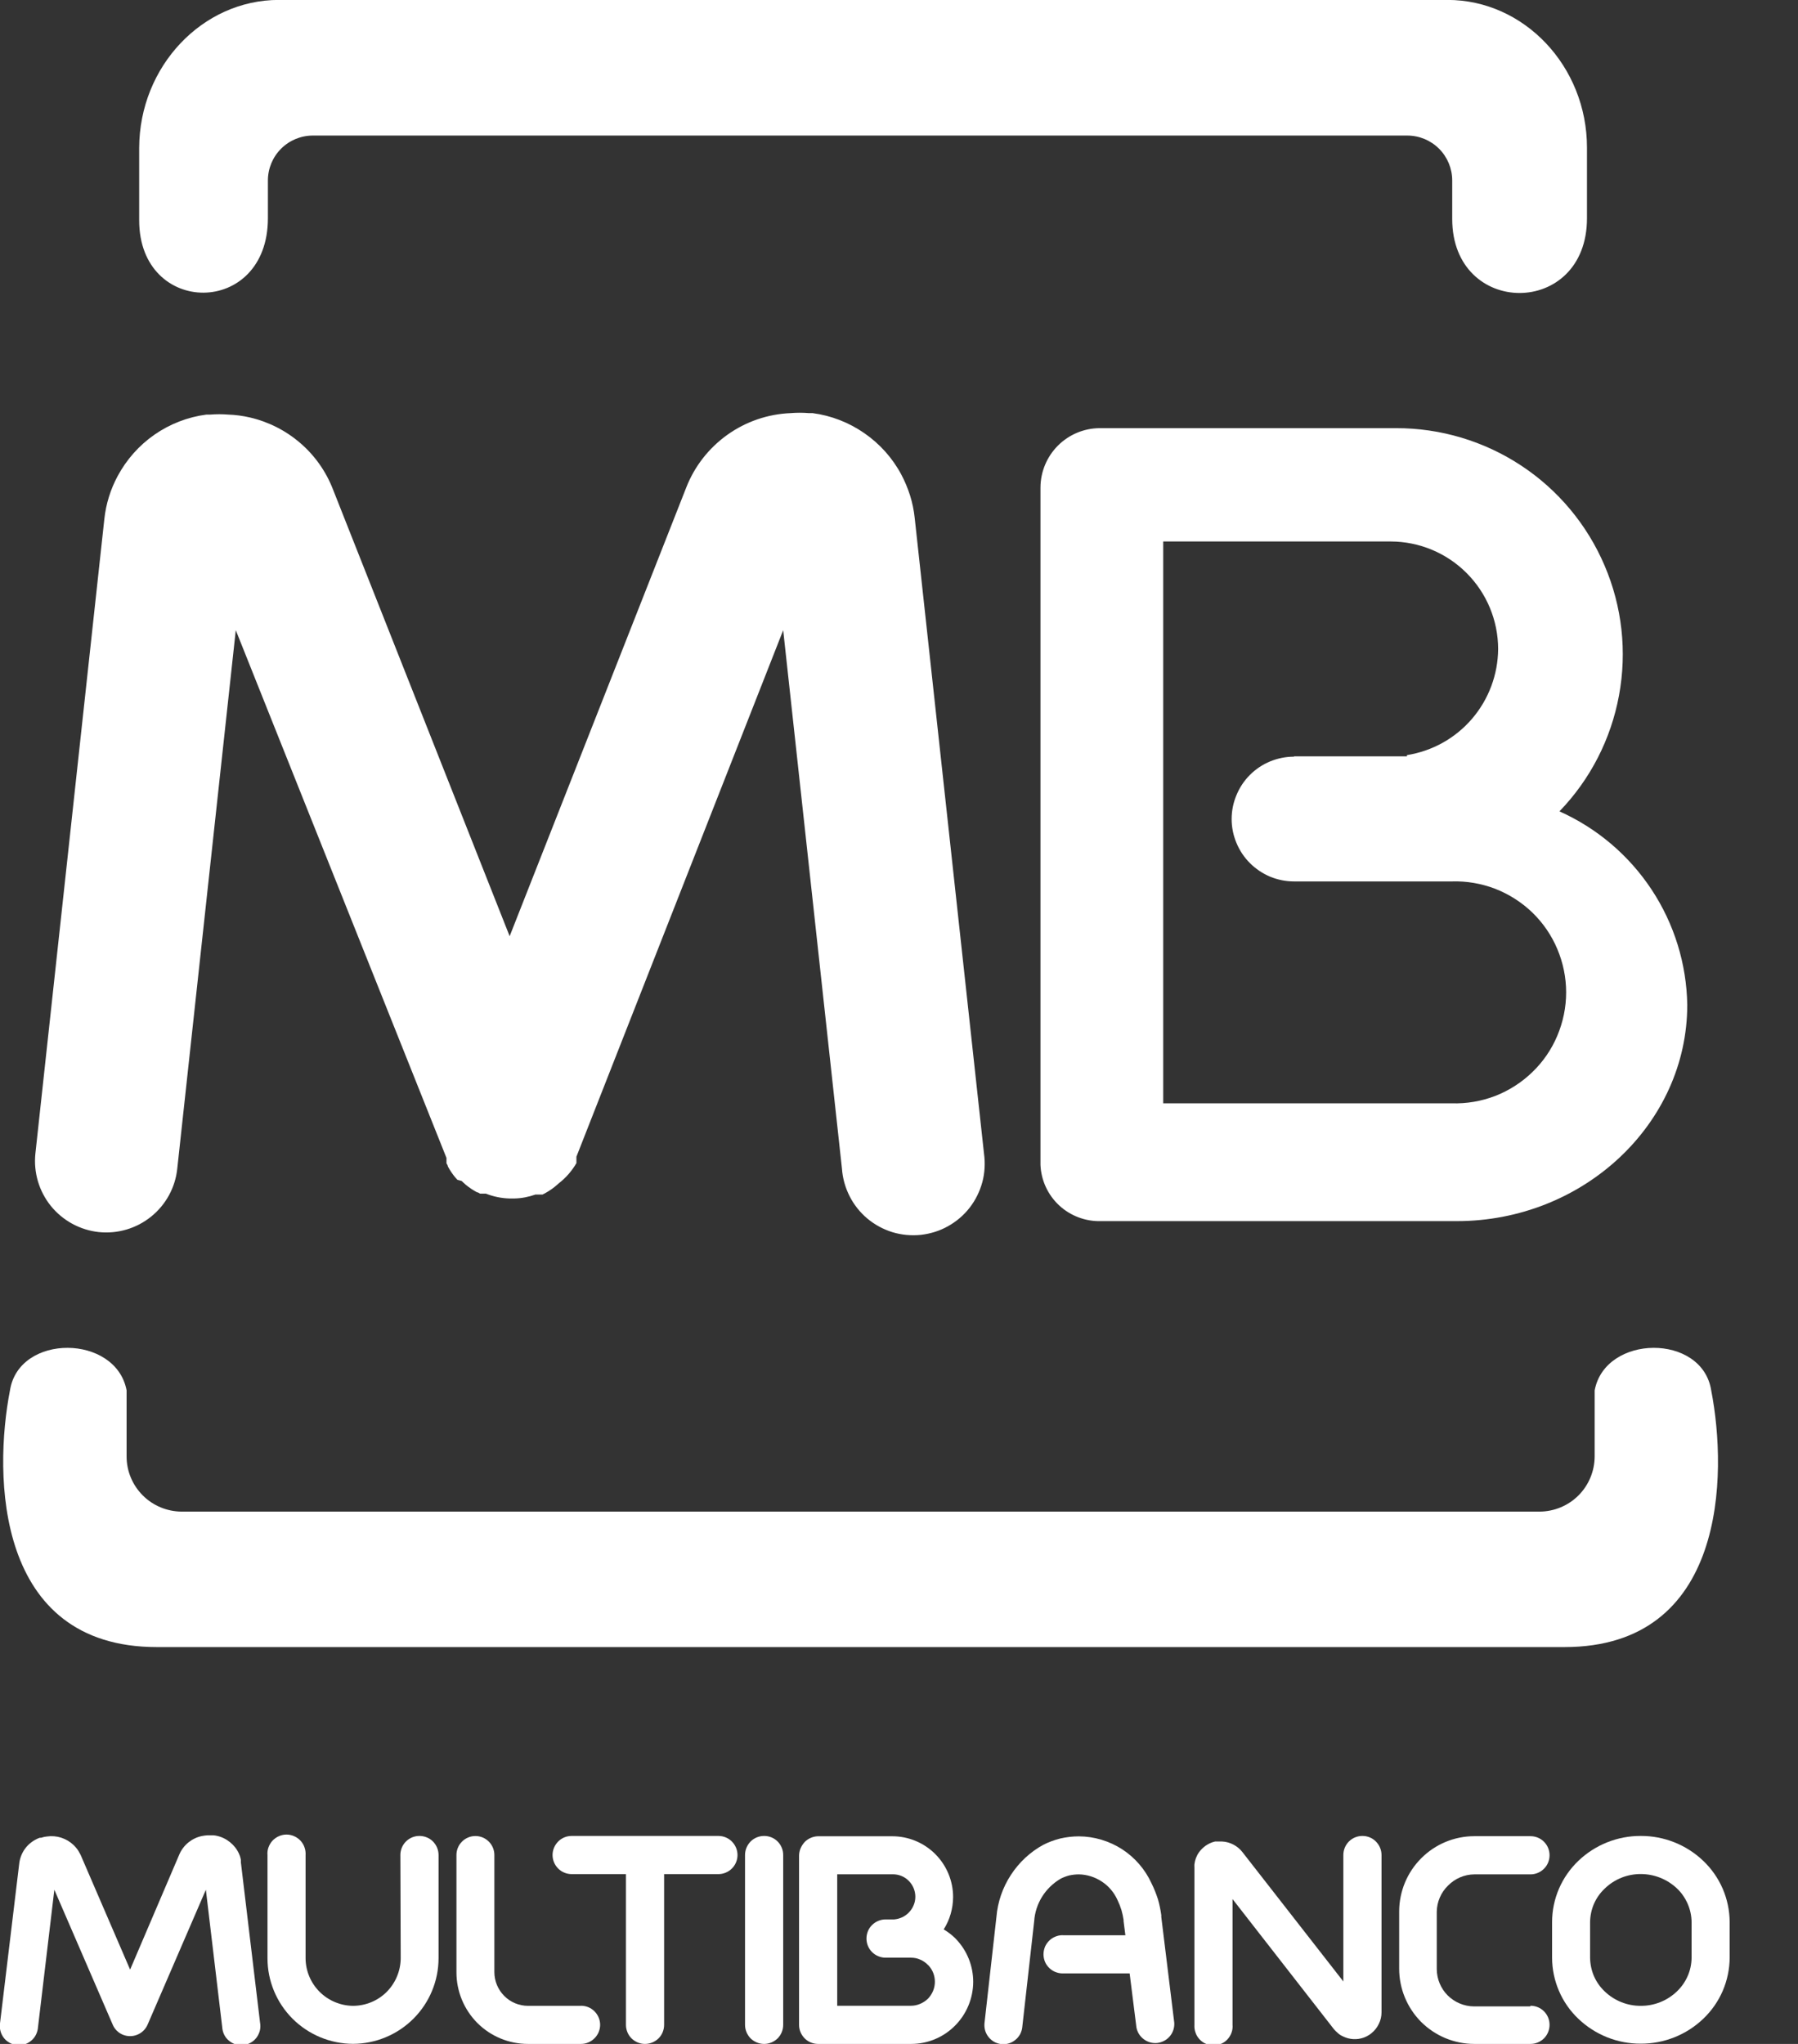 <svg width="22" height="25" viewBox="0 0 22 25" fill="none" xmlns="http://www.w3.org/2000/svg">
<rect x="0" y="0" width="22" height="25" fill="#333333" stroke="none"/>
<g clip-path="url(#clip0)">
<path fill-rule="evenodd" clip-rule="evenodd" d="M10.474 20.146H19.142C21.12 20.146 21.14 18.043 20.938 17.006C20.828 16.307 19.642 16.318 19.512 17.006V17.815C19.511 17.994 19.44 18.165 19.314 18.291C19.188 18.417 19.017 18.488 18.838 18.489H2.223C2.044 18.488 1.873 18.417 1.747 18.291C1.621 18.165 1.549 17.994 1.549 17.815V17.006C1.419 16.318 0.232 16.307 0.122 17.006C-0.08 18.043 -0.059 20.146 1.919 20.146H10.474ZM4.348 -0.001H17.711C18.65 -0.001 19.418 0.812 19.418 1.806V2.669C19.418 3.89 17.769 3.884 17.769 2.678V2.207C17.769 2.062 17.711 1.922 17.608 1.819C17.505 1.716 17.365 1.658 17.219 1.658H3.828C3.682 1.658 3.542 1.716 3.439 1.819C3.336 1.922 3.278 2.062 3.278 2.207V2.669C3.278 3.883 1.703 3.875 1.703 2.695V1.807C1.707 0.814 2.474 -0.001 3.413 -0.001H4.348Z" fill="white"/>
<path fill-rule="evenodd" clip-rule="evenodd" d="M19.081 9.924C19.54 10.129 19.931 10.461 20.208 10.88C20.485 11.299 20.637 11.789 20.645 12.291C20.645 13.745 19.375 14.936 17.824 14.936H13.47C13.282 14.941 13.098 14.872 12.96 14.744C12.821 14.615 12.739 14.437 12.731 14.248V5.963C12.732 5.77 12.809 5.586 12.945 5.45C13.081 5.314 13.266 5.237 13.458 5.237H17.083C17.626 5.236 18.158 5.395 18.612 5.694C19.066 5.993 19.421 6.419 19.634 6.919C19.848 7.419 19.909 7.97 19.81 8.505C19.712 9.039 19.459 9.533 19.081 9.924ZM15.833 9.251H17.215V9.236C17.525 9.187 17.807 9.03 18.012 8.791C18.216 8.553 18.329 8.25 18.331 7.937V7.937C18.33 7.588 18.191 7.255 17.945 7.009C17.698 6.762 17.365 6.624 17.017 6.623H14.233V13.495H17.762C17.944 13.501 18.125 13.47 18.295 13.405C18.464 13.339 18.619 13.24 18.75 13.113C18.881 12.987 18.985 12.835 19.055 12.668C19.126 12.5 19.163 12.32 19.163 12.138C19.163 11.956 19.126 11.776 19.055 11.608C18.985 11.441 18.881 11.289 18.75 11.162C18.619 11.036 18.464 10.937 18.295 10.871C18.125 10.806 17.944 10.775 17.762 10.781H17.212H15.833C15.733 10.781 15.634 10.761 15.541 10.723C15.449 10.684 15.365 10.628 15.294 10.557C15.223 10.486 15.167 10.402 15.129 10.31C15.09 10.217 15.07 10.118 15.07 10.018C15.07 9.918 15.09 9.818 15.129 9.726C15.167 9.633 15.223 9.549 15.294 9.478C15.365 9.407 15.449 9.351 15.541 9.313C15.634 9.275 15.733 9.255 15.833 9.255" fill="white"/>
<path d="M4.899 22.689C4.899 22.627 4.923 22.568 4.967 22.524C5.011 22.48 5.07 22.456 5.132 22.456C5.194 22.456 5.254 22.48 5.298 22.524C5.341 22.568 5.366 22.627 5.366 22.689V23.951C5.366 24.229 5.255 24.495 5.059 24.691C4.863 24.887 4.597 24.998 4.32 24.999C4.043 24.998 3.777 24.888 3.58 24.692C3.384 24.496 3.273 24.23 3.273 23.953V23.953V22.691C3.27 22.659 3.274 22.626 3.285 22.596C3.296 22.566 3.312 22.538 3.334 22.514C3.356 22.491 3.383 22.472 3.412 22.459C3.442 22.446 3.473 22.439 3.506 22.439C3.538 22.439 3.57 22.446 3.599 22.459C3.629 22.472 3.655 22.491 3.677 22.514C3.699 22.538 3.716 22.566 3.726 22.596C3.737 22.626 3.741 22.659 3.739 22.691V23.953C3.74 24.107 3.802 24.254 3.911 24.363C4.02 24.471 4.167 24.533 4.321 24.534V24.534C4.476 24.533 4.623 24.472 4.732 24.363C4.841 24.253 4.902 24.105 4.903 23.951V23.951L4.899 22.689Z" fill="white"/>
<path d="M7.109 24.533C7.171 24.533 7.23 24.557 7.274 24.601C7.318 24.645 7.343 24.704 7.343 24.766C7.343 24.828 7.318 24.888 7.274 24.931C7.23 24.975 7.171 25 7.109 25H6.46C6.228 25 6.005 24.908 5.841 24.744C5.677 24.579 5.585 24.357 5.585 24.124V24.124V22.689C5.585 22.628 5.609 22.569 5.653 22.525C5.696 22.482 5.755 22.457 5.817 22.457C5.879 22.457 5.938 22.482 5.981 22.525C6.025 22.569 6.049 22.628 6.049 22.689V24.122C6.049 24.231 6.093 24.336 6.17 24.413C6.247 24.491 6.352 24.534 6.462 24.534H7.109V24.533Z" fill="white"/>
<path d="M12.04 14.11C12.056 14.226 12.05 14.345 12.02 14.458C11.989 14.572 11.937 14.678 11.865 14.771C11.793 14.864 11.702 14.941 11.6 14.998C11.497 15.056 11.383 15.091 11.267 15.104C11.15 15.116 11.031 15.105 10.919 15.071C10.806 15.036 10.702 14.979 10.612 14.904C10.522 14.828 10.448 14.735 10.395 14.63C10.342 14.525 10.31 14.411 10.302 14.294L9.583 7.708L7.053 14.148V14.165V14.178V14.192V14.2V14.213V14.226C6.997 14.323 6.923 14.408 6.834 14.476L6.821 14.488C6.775 14.529 6.724 14.565 6.669 14.595V14.595L6.653 14.603L6.638 14.611H6.628H6.617H6.607H6.596H6.588H6.579H6.57H6.562H6.551C6.469 14.64 6.383 14.657 6.295 14.659H6.232C6.134 14.656 6.037 14.636 5.946 14.6H5.934H5.922H5.911H5.902H5.891H5.882H5.875L5.86 14.592L5.846 14.584H5.838C5.789 14.558 5.743 14.527 5.7 14.492V14.492L5.671 14.466L5.649 14.445L5.597 14.431L5.571 14.402C5.536 14.36 5.505 14.314 5.479 14.265V14.257L5.471 14.243L5.463 14.228V14.218V14.207V14.199V14.187V14.175V14.163L2.885 7.708L2.169 14.294C2.145 14.524 2.03 14.735 1.85 14.88C1.67 15.026 1.439 15.094 1.209 15.07C0.979 15.045 0.768 14.93 0.622 14.75C0.477 14.57 0.409 14.34 0.433 14.11L1.277 6.346C1.297 6.163 1.352 5.986 1.439 5.824C1.548 5.621 1.702 5.447 1.891 5.316C2.08 5.185 2.297 5.101 2.525 5.071H2.572C2.646 5.065 2.72 5.065 2.793 5.071V5.071C2.882 5.074 2.97 5.086 3.057 5.106C3.285 5.159 3.497 5.266 3.674 5.419C3.851 5.571 3.988 5.765 4.073 5.983L6.236 11.451L8.396 5.965C8.497 5.705 8.672 5.481 8.9 5.318C9.127 5.156 9.397 5.064 9.675 5.053V5.053C9.749 5.047 9.823 5.047 9.897 5.053H9.943C10.171 5.083 10.388 5.168 10.577 5.299C10.766 5.43 10.921 5.603 11.029 5.806C11.072 5.887 11.107 5.972 11.135 6.059C11.163 6.148 11.182 6.24 11.192 6.334V6.334L12.04 14.11Z" fill="white"/>
<path d="M3.182 24.74C3.188 24.772 3.187 24.804 3.18 24.835C3.172 24.866 3.159 24.895 3.14 24.921C3.121 24.947 3.097 24.968 3.069 24.984C3.042 25 3.011 25.01 2.98 25.014C2.948 25.018 2.916 25.015 2.885 25.006C2.855 24.997 2.826 24.981 2.802 24.961C2.777 24.941 2.757 24.915 2.743 24.887C2.729 24.858 2.721 24.827 2.719 24.795L2.519 23.114L1.806 24.764C1.782 24.82 1.736 24.865 1.678 24.888C1.621 24.911 1.556 24.91 1.5 24.886C1.445 24.862 1.402 24.819 1.379 24.764V24.764L0.665 23.114L0.465 24.795C0.463 24.827 0.454 24.858 0.44 24.887C0.426 24.915 0.406 24.941 0.381 24.961C0.357 24.981 0.329 24.997 0.298 25.006C0.267 25.015 0.235 25.018 0.204 25.014C0.172 25.01 0.141 25 0.114 24.984C0.086 24.968 0.062 24.947 0.043 24.921C0.024 24.895 0.011 24.866 0.004 24.835C-0.004 24.804 -0.004 24.772 0.001 24.74L0.236 22.788C0.244 22.727 0.267 22.668 0.302 22.618C0.338 22.567 0.386 22.526 0.441 22.498C0.456 22.49 0.471 22.483 0.487 22.478H0.504C0.527 22.47 0.55 22.465 0.573 22.463V22.463C0.632 22.454 0.691 22.459 0.748 22.477C0.804 22.495 0.856 22.525 0.899 22.566C0.916 22.582 0.932 22.6 0.946 22.619C0.956 22.633 0.965 22.648 0.973 22.663C0.978 22.672 0.983 22.68 0.987 22.689L1.592 24.091L2.196 22.678C2.221 22.622 2.259 22.573 2.307 22.534C2.355 22.496 2.411 22.469 2.471 22.457C2.494 22.453 2.517 22.449 2.54 22.448H2.612C2.671 22.454 2.728 22.474 2.779 22.507C2.829 22.539 2.872 22.582 2.903 22.633C2.916 22.654 2.927 22.677 2.935 22.7C2.94 22.715 2.944 22.73 2.947 22.746C2.948 22.756 2.948 22.766 2.947 22.776L3.182 24.74Z" fill="white"/>
<path d="M8.126 24.766C8.126 24.828 8.102 24.888 8.058 24.932C8.014 24.975 7.954 25 7.892 25C7.83 25 7.771 24.975 7.727 24.932C7.683 24.888 7.659 24.828 7.659 24.766V22.923H6.995C6.933 22.923 6.873 22.898 6.83 22.855C6.786 22.811 6.761 22.752 6.761 22.689C6.761 22.628 6.786 22.568 6.83 22.524C6.873 22.48 6.933 22.456 6.995 22.456H8.79C8.852 22.456 8.911 22.48 8.955 22.524C8.999 22.568 9.024 22.628 9.024 22.689C9.024 22.752 8.999 22.811 8.955 22.855C8.911 22.898 8.852 22.923 8.79 22.923H8.126V24.766Z" fill="white"/>
<path d="M9.583 24.766C9.583 24.828 9.559 24.888 9.515 24.932C9.471 24.975 9.412 25 9.35 25C9.288 25 9.228 24.975 9.184 24.932C9.141 24.888 9.116 24.828 9.116 24.766V22.689C9.116 22.628 9.141 22.568 9.184 22.524C9.228 22.48 9.288 22.456 9.35 22.456C9.412 22.456 9.471 22.48 9.515 22.524C9.559 22.568 9.583 22.628 9.583 22.689V24.766Z" fill="white"/>
<path d="M14.368 24.74C14.372 24.8 14.353 24.859 14.315 24.905C14.277 24.951 14.222 24.98 14.163 24.988C14.104 24.995 14.044 24.979 13.996 24.943C13.948 24.908 13.915 24.855 13.905 24.797L13.822 24.137H13.02C12.987 24.139 12.955 24.135 12.925 24.124C12.894 24.114 12.866 24.097 12.843 24.075C12.819 24.053 12.8 24.027 12.787 23.997C12.775 23.968 12.768 23.936 12.768 23.904C12.768 23.872 12.775 23.84 12.787 23.81C12.8 23.781 12.819 23.754 12.843 23.732C12.866 23.71 12.894 23.694 12.925 23.683C12.955 23.672 12.987 23.668 13.02 23.671H13.77L13.748 23.499C13.748 23.499 13.748 23.488 13.748 23.483C13.742 23.442 13.733 23.402 13.722 23.363C13.709 23.321 13.693 23.28 13.674 23.241C13.633 23.149 13.567 23.07 13.483 23.015C13.399 22.959 13.302 22.928 13.201 22.926V22.926C13.161 22.926 13.121 22.931 13.083 22.939C13.046 22.949 13.011 22.962 12.978 22.979C12.886 23.033 12.808 23.108 12.751 23.199C12.695 23.289 12.661 23.392 12.654 23.499L12.508 24.797C12.505 24.827 12.495 24.856 12.481 24.883C12.466 24.91 12.446 24.933 12.422 24.952C12.399 24.971 12.371 24.986 12.342 24.994C12.313 25.003 12.282 25.005 12.252 25.002C12.222 24.999 12.192 24.989 12.165 24.975C12.139 24.96 12.115 24.94 12.096 24.916C12.077 24.893 12.063 24.865 12.054 24.836C12.046 24.807 12.043 24.776 12.046 24.746L12.192 23.448C12.207 23.265 12.268 23.087 12.369 22.933C12.469 22.779 12.606 22.651 12.768 22.563C12.834 22.53 12.903 22.505 12.974 22.487C13.049 22.47 13.125 22.461 13.201 22.461V22.461C13.388 22.462 13.571 22.517 13.729 22.618C13.886 22.72 14.011 22.864 14.089 23.034C14.121 23.098 14.147 23.164 14.169 23.232C14.187 23.295 14.2 23.359 14.209 23.423C14.21 23.43 14.21 23.437 14.209 23.444L14.368 24.74Z" fill="white"/>
<path d="M15.081 24.766C15.084 24.799 15.08 24.831 15.069 24.861C15.058 24.892 15.042 24.919 15.02 24.943C14.998 24.967 14.971 24.986 14.942 24.998C14.912 25.011 14.88 25.018 14.848 25.018C14.816 25.018 14.784 25.011 14.755 24.998C14.725 24.986 14.699 24.967 14.677 24.943C14.655 24.919 14.638 24.892 14.628 24.861C14.617 24.831 14.613 24.799 14.615 24.766V22.842C14.614 22.829 14.614 22.815 14.615 22.802C14.618 22.776 14.624 22.751 14.633 22.727V22.727L14.652 22.685C14.693 22.614 14.758 22.56 14.835 22.533L14.867 22.524H14.892H14.947H14.954C15.001 22.526 15.048 22.539 15.09 22.561C15.133 22.583 15.17 22.613 15.2 22.651L16.437 24.236V22.689C16.437 22.628 16.461 22.568 16.505 22.524C16.549 22.48 16.608 22.456 16.67 22.456C16.732 22.456 16.792 22.48 16.835 22.524C16.879 22.568 16.904 22.628 16.904 22.689V24.614C16.904 24.663 16.893 24.711 16.871 24.755C16.85 24.799 16.82 24.837 16.782 24.868C16.767 24.881 16.751 24.892 16.733 24.901C16.724 24.907 16.715 24.911 16.705 24.915L16.685 24.923C16.603 24.952 16.514 24.947 16.435 24.909L16.405 24.894C16.389 24.884 16.373 24.872 16.36 24.858C16.349 24.849 16.339 24.839 16.329 24.828L16.321 24.819L15.081 23.228V24.766Z" fill="white"/>
<path d="M18.727 24.533C18.789 24.533 18.848 24.557 18.892 24.601C18.936 24.645 18.96 24.704 18.96 24.766C18.96 24.828 18.936 24.888 18.892 24.932C18.848 24.975 18.789 25 18.727 25H18.039C17.796 25 17.562 24.903 17.389 24.731C17.217 24.558 17.12 24.324 17.12 24.08V24.08V23.378C17.121 23.134 17.218 22.901 17.39 22.729C17.562 22.556 17.796 22.459 18.039 22.459H18.727C18.789 22.459 18.848 22.483 18.892 22.527C18.936 22.571 18.96 22.63 18.96 22.692C18.96 22.754 18.936 22.814 18.892 22.857C18.848 22.901 18.789 22.926 18.727 22.926H18.039C17.918 22.927 17.803 22.977 17.718 23.063C17.675 23.105 17.64 23.155 17.617 23.21C17.593 23.265 17.581 23.324 17.58 23.384V23.384V24.086C17.581 24.206 17.629 24.322 17.714 24.407C17.8 24.492 17.915 24.54 18.035 24.541H18.723L18.727 24.533Z" fill="white"/>
<path d="M20.078 22.922C19.913 22.921 19.755 22.984 19.637 23.098C19.58 23.151 19.535 23.215 19.504 23.285C19.473 23.356 19.457 23.433 19.456 23.51V23.51V23.946C19.457 24.023 19.473 24.099 19.503 24.17C19.534 24.241 19.579 24.305 19.635 24.358C19.754 24.472 19.912 24.535 20.076 24.534V24.534C20.241 24.535 20.399 24.472 20.518 24.358C20.574 24.305 20.619 24.241 20.65 24.17C20.681 24.1 20.697 24.023 20.698 23.946V23.946V23.51C20.697 23.433 20.681 23.357 20.65 23.286C20.619 23.215 20.575 23.151 20.519 23.098C20.399 22.985 20.241 22.922 20.076 22.922H20.078ZM20.076 22.456C20.361 22.455 20.635 22.564 20.841 22.761C20.942 22.857 21.023 22.973 21.079 23.102C21.134 23.23 21.163 23.369 21.164 23.509V23.509V23.944C21.163 24.084 21.134 24.223 21.079 24.351C21.023 24.48 20.942 24.596 20.841 24.692C20.635 24.889 20.361 24.998 20.076 24.997V24.997C19.792 24.998 19.518 24.889 19.312 24.692C19.211 24.596 19.13 24.48 19.075 24.351C19.02 24.223 18.991 24.084 18.991 23.944V23.944V23.509C18.991 23.369 19.02 23.23 19.075 23.102C19.13 22.974 19.211 22.858 19.312 22.761C19.518 22.564 19.792 22.455 20.076 22.456V22.456Z" fill="white"/>
<path d="M10.244 22.923V24.533H11.146C11.185 24.533 11.223 24.525 11.258 24.51C11.294 24.495 11.326 24.474 11.354 24.447C11.381 24.419 11.402 24.387 11.417 24.351C11.432 24.315 11.439 24.277 11.439 24.239C11.439 24.165 11.412 24.095 11.362 24.041L11.352 24.032C11.326 24.005 11.294 23.983 11.258 23.968C11.223 23.952 11.185 23.945 11.146 23.945H10.835C10.774 23.945 10.714 23.92 10.67 23.876C10.626 23.832 10.602 23.773 10.602 23.711C10.602 23.649 10.626 23.589 10.67 23.546C10.714 23.502 10.774 23.477 10.835 23.477H10.941C11.008 23.471 11.07 23.443 11.117 23.396C11.143 23.37 11.164 23.34 11.178 23.306C11.193 23.272 11.2 23.236 11.2 23.2V23.2C11.2 23.127 11.171 23.057 11.119 23.005C11.068 22.953 10.998 22.925 10.925 22.925H10.244V22.923ZM9.777 23.713V22.699C9.777 22.667 9.784 22.636 9.796 22.607C9.809 22.577 9.827 22.55 9.85 22.526V22.526C9.892 22.486 9.946 22.463 10.004 22.46H10.918C11.115 22.46 11.304 22.538 11.444 22.678C11.583 22.817 11.662 23.006 11.662 23.204V23.204C11.661 23.344 11.622 23.481 11.547 23.599C11.597 23.629 11.643 23.664 11.685 23.704L11.7 23.72C11.834 23.861 11.908 24.047 11.908 24.241V24.241C11.907 24.442 11.827 24.635 11.685 24.777C11.543 24.92 11.35 25 11.149 25H10.011C9.949 25 9.889 24.976 9.846 24.932C9.802 24.888 9.777 24.828 9.777 24.766V23.713Z" fill="white"/>
</g>
<defs>
<clipPath id="clip0">
<rect width="21.165" height="25" fill="white"/>
</clipPath>
</defs>
</svg>
